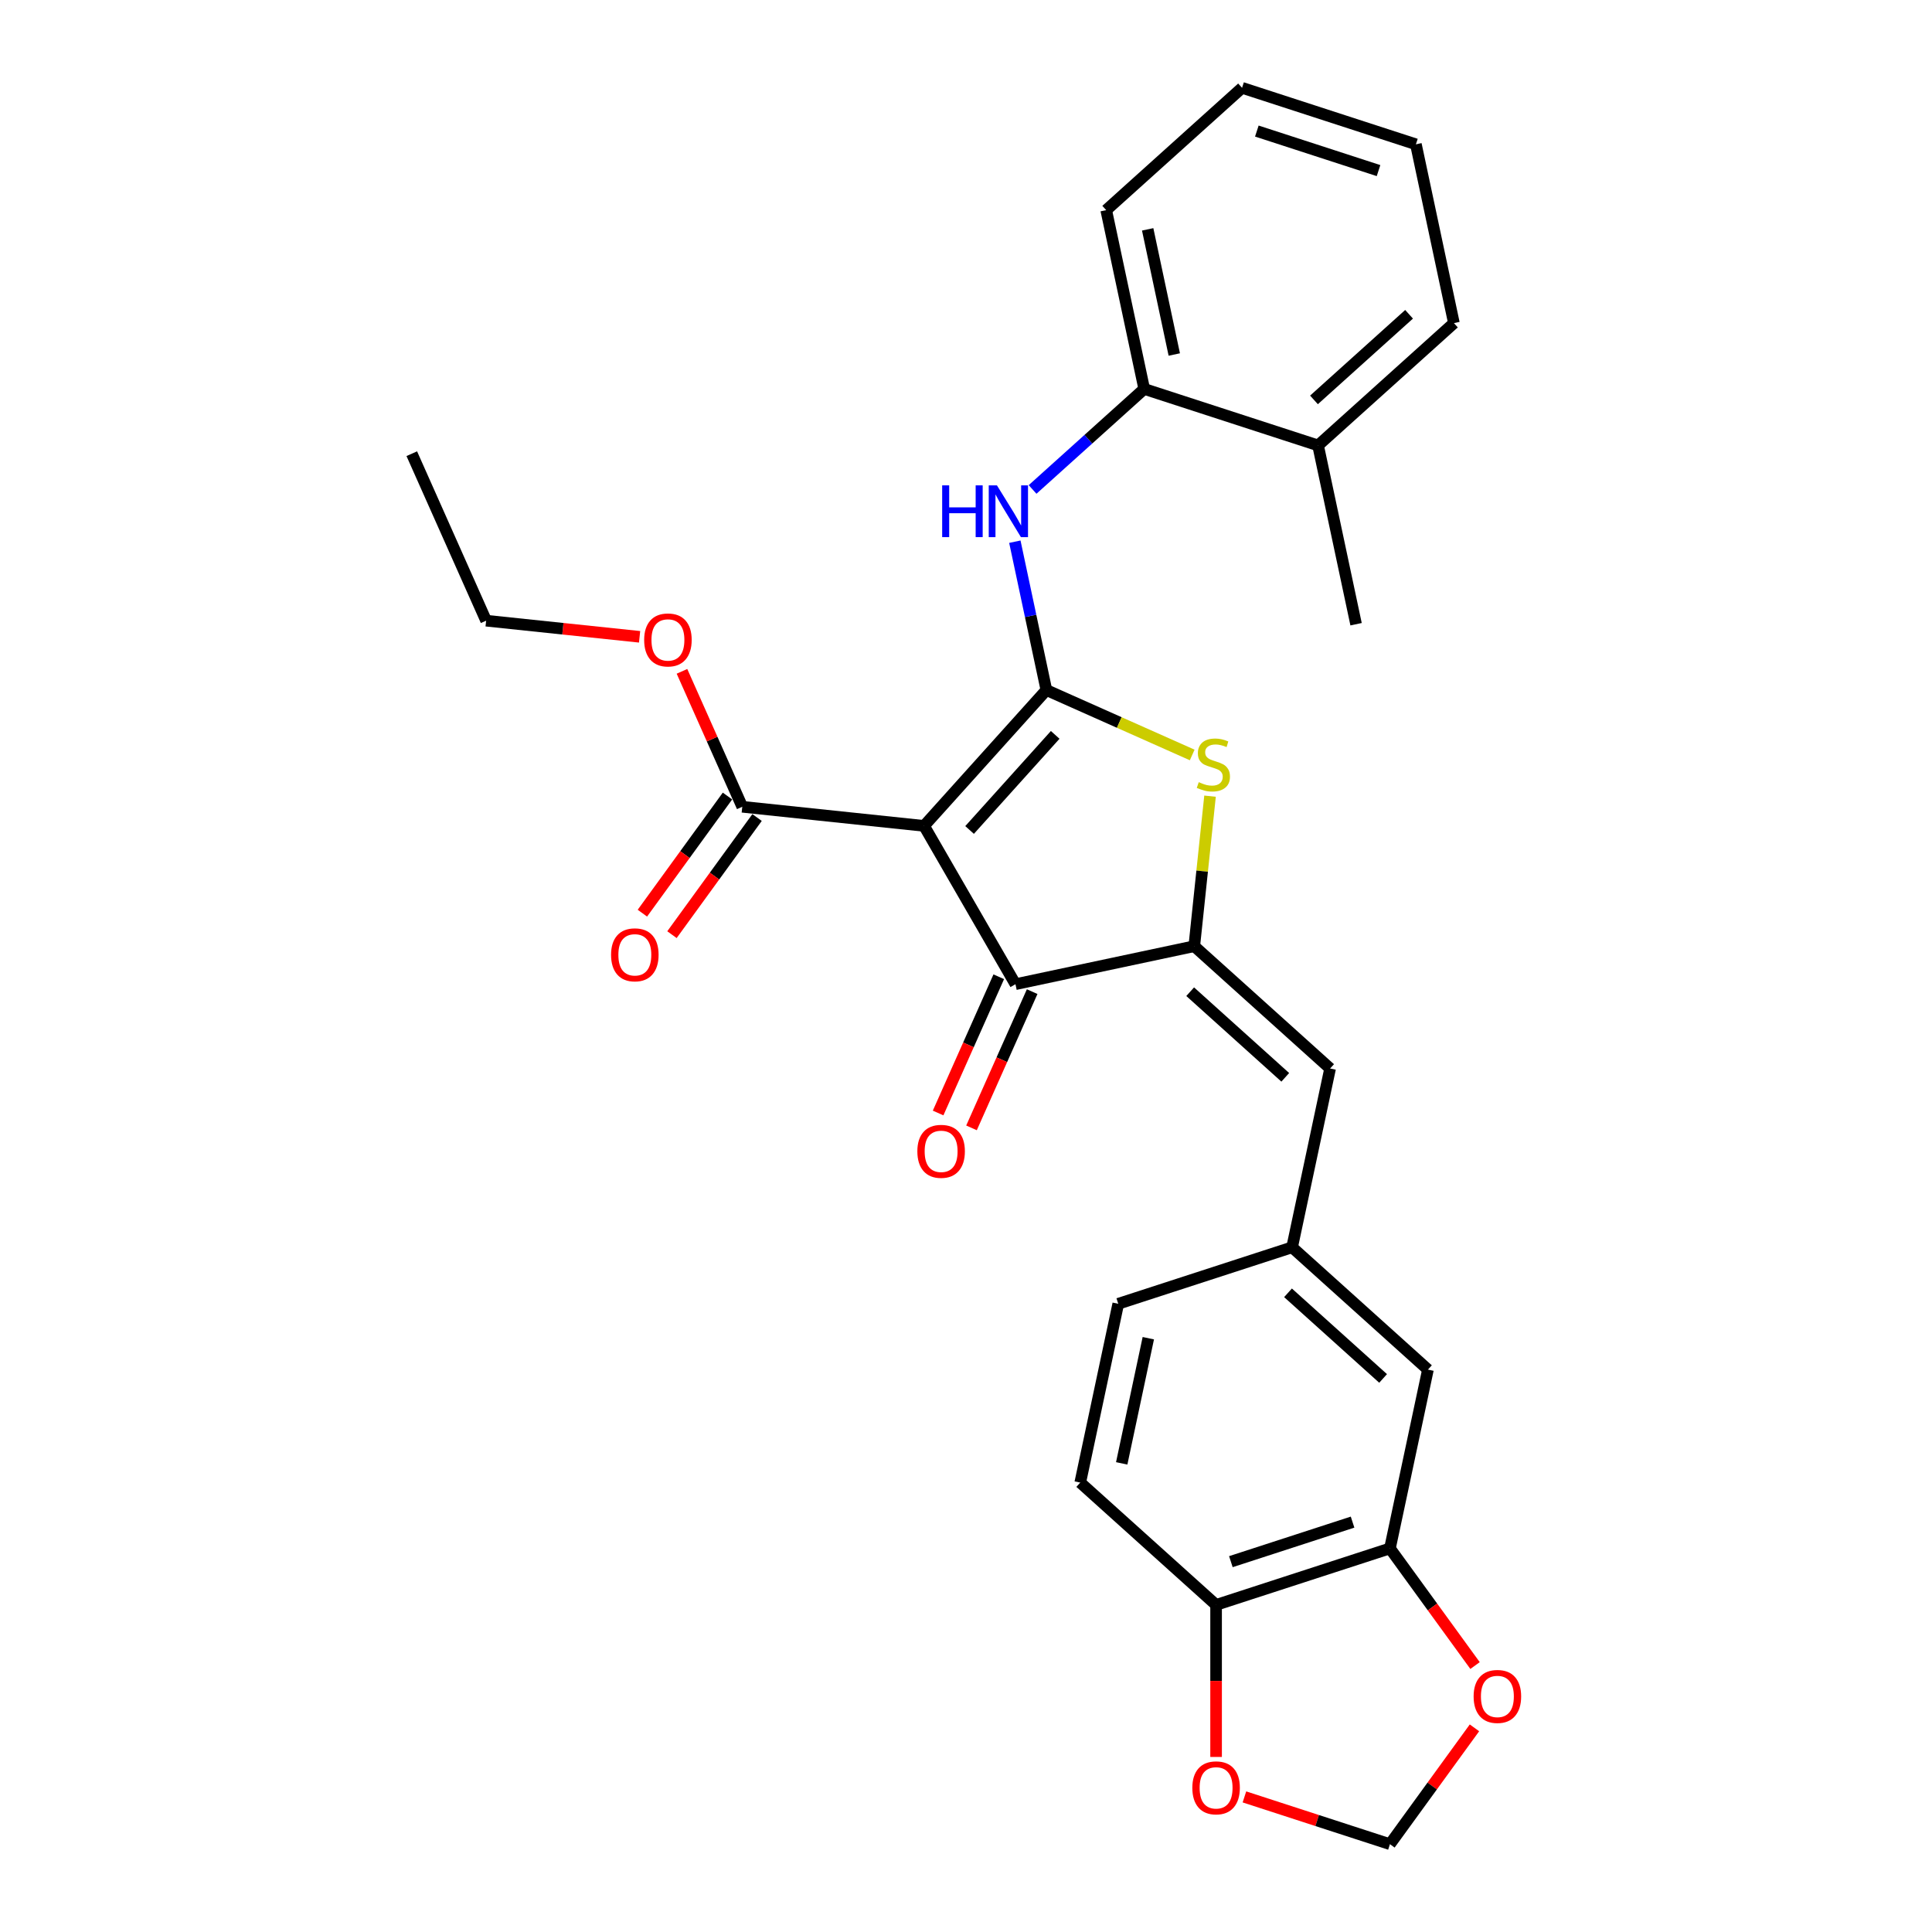<?xml version='1.0' encoding='iso-8859-1'?>
<svg version='1.1' baseProfile='full'
              xmlns='http://www.w3.org/2000/svg'
                      xmlns:rdkit='http://www.rdkit.org/xml'
                      xmlns:xlink='http://www.w3.org/1999/xlink'
                  xml:space='preserve'
width='1000px' height='1000px' viewBox='0 0 1000 1000'>
<!-- END OF HEADER -->
<rect style='opacity:1.0;fill:#FFFFFF;stroke:none' width='1000' height='1000' x='0' y='0'> </rect>
<path class='bond-0' d='M 525.603,509.416 L 478.296,427.478' style='fill:none;fill-rule:evenodd;stroke:#000000;stroke-width:6px;stroke-linecap:butt;stroke-linejoin:miter;stroke-opacity:1' />
<path class='bond-1' d='M 525.603,509.416 L 618.15,489.745' style='fill:none;fill-rule:evenodd;stroke:#000000;stroke-width:6px;stroke-linecap:butt;stroke-linejoin:miter;stroke-opacity:1' />
<path class='bond-2' d='M 516.96,505.568 L 501.261,540.828' style='fill:none;fill-rule:evenodd;stroke:#000000;stroke-width:6px;stroke-linecap:butt;stroke-linejoin:miter;stroke-opacity:1' />
<path class='bond-2' d='M 501.261,540.828 L 485.562,576.088' style='fill:none;fill-rule:evenodd;stroke:#FF0000;stroke-width:6px;stroke-linecap:butt;stroke-linejoin:miter;stroke-opacity:1' />
<path class='bond-2' d='M 534.246,513.265 L 518.548,548.525' style='fill:none;fill-rule:evenodd;stroke:#000000;stroke-width:6px;stroke-linecap:butt;stroke-linejoin:miter;stroke-opacity:1' />
<path class='bond-2' d='M 518.548,548.525 L 502.849,583.785' style='fill:none;fill-rule:evenodd;stroke:#FF0000;stroke-width:6px;stroke-linecap:butt;stroke-linejoin:miter;stroke-opacity:1' />
<path class='bond-3' d='M 478.296,427.478 L 541.605,357.166' style='fill:none;fill-rule:evenodd;stroke:#000000;stroke-width:6px;stroke-linecap:butt;stroke-linejoin:miter;stroke-opacity:1' />
<path class='bond-3' d='M 501.855,429.593 L 546.171,380.375' style='fill:none;fill-rule:evenodd;stroke:#000000;stroke-width:6px;stroke-linecap:butt;stroke-linejoin:miter;stroke-opacity:1' />
<path class='bond-4' d='M 478.296,427.478 L 384.2,417.588' style='fill:none;fill-rule:evenodd;stroke:#000000;stroke-width:6px;stroke-linecap:butt;stroke-linejoin:miter;stroke-opacity:1' />
<path class='bond-5' d='M 541.605,357.166 L 579.344,373.969' style='fill:none;fill-rule:evenodd;stroke:#000000;stroke-width:6px;stroke-linecap:butt;stroke-linejoin:miter;stroke-opacity:1' />
<path class='bond-5' d='M 579.344,373.969 L 617.083,390.771' style='fill:none;fill-rule:evenodd;stroke:#CCCC00;stroke-width:6px;stroke-linecap:butt;stroke-linejoin:miter;stroke-opacity:1' />
<path class='bond-6' d='M 541.605,357.166 L 533.445,318.774' style='fill:none;fill-rule:evenodd;stroke:#000000;stroke-width:6px;stroke-linecap:butt;stroke-linejoin:miter;stroke-opacity:1' />
<path class='bond-6' d='M 533.445,318.774 L 525.284,280.382' style='fill:none;fill-rule:evenodd;stroke:#0000FF;stroke-width:6px;stroke-linecap:butt;stroke-linejoin:miter;stroke-opacity:1' />
<path class='bond-7' d='M 626.311,412.093 L 622.23,450.919' style='fill:none;fill-rule:evenodd;stroke:#CCCC00;stroke-width:6px;stroke-linecap:butt;stroke-linejoin:miter;stroke-opacity:1' />
<path class='bond-7' d='M 622.23,450.919 L 618.15,489.745' style='fill:none;fill-rule:evenodd;stroke:#000000;stroke-width:6px;stroke-linecap:butt;stroke-linejoin:miter;stroke-opacity:1' />
<path class='bond-8' d='M 618.15,489.745 L 688.462,553.054' style='fill:none;fill-rule:evenodd;stroke:#000000;stroke-width:6px;stroke-linecap:butt;stroke-linejoin:miter;stroke-opacity:1' />
<path class='bond-8' d='M 616.035,513.304 L 665.253,557.62' style='fill:none;fill-rule:evenodd;stroke:#000000;stroke-width:6px;stroke-linecap:butt;stroke-linejoin:miter;stroke-opacity:1' />
<path class='bond-9' d='M 384.2,417.588 L 368.594,382.536' style='fill:none;fill-rule:evenodd;stroke:#000000;stroke-width:6px;stroke-linecap:butt;stroke-linejoin:miter;stroke-opacity:1' />
<path class='bond-9' d='M 368.594,382.536 L 352.988,347.484' style='fill:none;fill-rule:evenodd;stroke:#FF0000;stroke-width:6px;stroke-linecap:butt;stroke-linejoin:miter;stroke-opacity:1' />
<path class='bond-10' d='M 376.546,412.027 L 354.52,442.342' style='fill:none;fill-rule:evenodd;stroke:#000000;stroke-width:6px;stroke-linecap:butt;stroke-linejoin:miter;stroke-opacity:1' />
<path class='bond-10' d='M 354.52,442.342 L 332.495,472.657' style='fill:none;fill-rule:evenodd;stroke:#FF0000;stroke-width:6px;stroke-linecap:butt;stroke-linejoin:miter;stroke-opacity:1' />
<path class='bond-10' d='M 391.855,423.15 L 369.829,453.465' style='fill:none;fill-rule:evenodd;stroke:#000000;stroke-width:6px;stroke-linecap:butt;stroke-linejoin:miter;stroke-opacity:1' />
<path class='bond-10' d='M 369.829,453.465 L 347.804,483.78' style='fill:none;fill-rule:evenodd;stroke:#FF0000;stroke-width:6px;stroke-linecap:butt;stroke-linejoin:miter;stroke-opacity:1' />
<path class='bond-11' d='M 719.431,801.457 L 629.447,830.694' style='fill:none;fill-rule:evenodd;stroke:#000000;stroke-width:6px;stroke-linecap:butt;stroke-linejoin:miter;stroke-opacity:1' />
<path class='bond-11' d='M 700.086,787.846 L 637.097,808.312' style='fill:none;fill-rule:evenodd;stroke:#000000;stroke-width:6px;stroke-linecap:butt;stroke-linejoin:miter;stroke-opacity:1' />
<path class='bond-12' d='M 719.431,801.457 L 741.456,831.772' style='fill:none;fill-rule:evenodd;stroke:#000000;stroke-width:6px;stroke-linecap:butt;stroke-linejoin:miter;stroke-opacity:1' />
<path class='bond-12' d='M 741.456,831.772 L 763.481,862.087' style='fill:none;fill-rule:evenodd;stroke:#FF0000;stroke-width:6px;stroke-linecap:butt;stroke-linejoin:miter;stroke-opacity:1' />
<path class='bond-13' d='M 719.431,801.457 L 739.102,708.91' style='fill:none;fill-rule:evenodd;stroke:#000000;stroke-width:6px;stroke-linecap:butt;stroke-linejoin:miter;stroke-opacity:1' />
<path class='bond-14' d='M 534.461,253.34 L 563.353,227.325' style='fill:none;fill-rule:evenodd;stroke:#0000FF;stroke-width:6px;stroke-linecap:butt;stroke-linejoin:miter;stroke-opacity:1' />
<path class='bond-14' d='M 563.353,227.325 L 592.246,201.31' style='fill:none;fill-rule:evenodd;stroke:#000000;stroke-width:6px;stroke-linecap:butt;stroke-linejoin:miter;stroke-opacity:1' />
<path class='bond-15' d='M 688.462,553.054 L 668.79,645.601' style='fill:none;fill-rule:evenodd;stroke:#000000;stroke-width:6px;stroke-linecap:butt;stroke-linejoin:miter;stroke-opacity:1' />
<path class='bond-16' d='M 629.447,830.694 L 629.447,870.044' style='fill:none;fill-rule:evenodd;stroke:#000000;stroke-width:6px;stroke-linecap:butt;stroke-linejoin:miter;stroke-opacity:1' />
<path class='bond-16' d='M 629.447,870.044 L 629.447,909.394' style='fill:none;fill-rule:evenodd;stroke:#FF0000;stroke-width:6px;stroke-linecap:butt;stroke-linejoin:miter;stroke-opacity:1' />
<path class='bond-17' d='M 629.447,830.694 L 559.135,767.385' style='fill:none;fill-rule:evenodd;stroke:#000000;stroke-width:6px;stroke-linecap:butt;stroke-linejoin:miter;stroke-opacity:1' />
<path class='bond-18' d='M 763.179,894.331 L 741.305,924.438' style='fill:none;fill-rule:evenodd;stroke:#FF0000;stroke-width:6px;stroke-linecap:butt;stroke-linejoin:miter;stroke-opacity:1' />
<path class='bond-18' d='M 741.305,924.438 L 719.431,954.545' style='fill:none;fill-rule:evenodd;stroke:#000000;stroke-width:6px;stroke-linecap:butt;stroke-linejoin:miter;stroke-opacity:1' />
<path class='bond-19' d='M 642.886,45.455 L 732.87,74.692' style='fill:none;fill-rule:evenodd;stroke:#000000;stroke-width:6px;stroke-linecap:butt;stroke-linejoin:miter;stroke-opacity:1' />
<path class='bond-19' d='M 650.536,67.837 L 713.525,88.303' style='fill:none;fill-rule:evenodd;stroke:#000000;stroke-width:6px;stroke-linecap:butt;stroke-linejoin:miter;stroke-opacity:1' />
<path class='bond-20' d='M 642.886,45.455 L 572.574,108.764' style='fill:none;fill-rule:evenodd;stroke:#000000;stroke-width:6px;stroke-linecap:butt;stroke-linejoin:miter;stroke-opacity:1' />
<path class='bond-21' d='M 732.87,74.692 L 752.541,167.239' style='fill:none;fill-rule:evenodd;stroke:#000000;stroke-width:6px;stroke-linecap:butt;stroke-linejoin:miter;stroke-opacity:1' />
<path class='bond-22' d='M 331.052,329.613 L 291.337,325.438' style='fill:none;fill-rule:evenodd;stroke:#FF0000;stroke-width:6px;stroke-linecap:butt;stroke-linejoin:miter;stroke-opacity:1' />
<path class='bond-22' d='M 291.337,325.438 L 251.621,321.264' style='fill:none;fill-rule:evenodd;stroke:#000000;stroke-width:6px;stroke-linecap:butt;stroke-linejoin:miter;stroke-opacity:1' />
<path class='bond-23' d='M 251.621,321.264 L 213.138,234.83' style='fill:none;fill-rule:evenodd;stroke:#000000;stroke-width:6px;stroke-linecap:butt;stroke-linejoin:miter;stroke-opacity:1' />
<path class='bond-24' d='M 752.541,167.239 L 682.229,230.548' style='fill:none;fill-rule:evenodd;stroke:#000000;stroke-width:6px;stroke-linecap:butt;stroke-linejoin:miter;stroke-opacity:1' />
<path class='bond-24' d='M 729.332,162.672 L 680.114,206.989' style='fill:none;fill-rule:evenodd;stroke:#000000;stroke-width:6px;stroke-linecap:butt;stroke-linejoin:miter;stroke-opacity:1' />
<path class='bond-25' d='M 682.229,230.548 L 592.246,201.31' style='fill:none;fill-rule:evenodd;stroke:#000000;stroke-width:6px;stroke-linecap:butt;stroke-linejoin:miter;stroke-opacity:1' />
<path class='bond-26' d='M 682.229,230.548 L 701.901,323.094' style='fill:none;fill-rule:evenodd;stroke:#000000;stroke-width:6px;stroke-linecap:butt;stroke-linejoin:miter;stroke-opacity:1' />
<path class='bond-27' d='M 592.246,201.31 L 572.574,108.764' style='fill:none;fill-rule:evenodd;stroke:#000000;stroke-width:6px;stroke-linecap:butt;stroke-linejoin:miter;stroke-opacity:1' />
<path class='bond-27' d='M 607.804,183.494 L 594.034,118.711' style='fill:none;fill-rule:evenodd;stroke:#000000;stroke-width:6px;stroke-linecap:butt;stroke-linejoin:miter;stroke-opacity:1' />
<path class='bond-28' d='M 644.113,930.073 L 681.772,942.309' style='fill:none;fill-rule:evenodd;stroke:#FF0000;stroke-width:6px;stroke-linecap:butt;stroke-linejoin:miter;stroke-opacity:1' />
<path class='bond-28' d='M 681.772,942.309 L 719.431,954.545' style='fill:none;fill-rule:evenodd;stroke:#000000;stroke-width:6px;stroke-linecap:butt;stroke-linejoin:miter;stroke-opacity:1' />
<path class='bond-29' d='M 739.102,708.91 L 668.79,645.601' style='fill:none;fill-rule:evenodd;stroke:#000000;stroke-width:6px;stroke-linecap:butt;stroke-linejoin:miter;stroke-opacity:1' />
<path class='bond-29' d='M 715.894,713.476 L 666.675,669.16' style='fill:none;fill-rule:evenodd;stroke:#000000;stroke-width:6px;stroke-linecap:butt;stroke-linejoin:miter;stroke-opacity:1' />
<path class='bond-30' d='M 559.135,767.385 L 578.807,674.838' style='fill:none;fill-rule:evenodd;stroke:#000000;stroke-width:6px;stroke-linecap:butt;stroke-linejoin:miter;stroke-opacity:1' />
<path class='bond-30' d='M 580.595,757.437 L 594.365,692.654' style='fill:none;fill-rule:evenodd;stroke:#000000;stroke-width:6px;stroke-linecap:butt;stroke-linejoin:miter;stroke-opacity:1' />
<path class='bond-31' d='M 668.79,645.601 L 578.807,674.838' style='fill:none;fill-rule:evenodd;stroke:#000000;stroke-width:6px;stroke-linecap:butt;stroke-linejoin:miter;stroke-opacity:1' />
<path  class='atom-3' d='M 620.47 404.846
Q 620.773 404.959, 622.022 405.489
Q 623.271 406.019, 624.633 406.359
Q 626.034 406.662, 627.396 406.662
Q 629.932 406.662, 631.408 405.451
Q 632.884 404.202, 632.884 402.045
Q 632.884 400.569, 632.127 399.661
Q 631.408 398.753, 630.272 398.261
Q 629.137 397.769, 627.245 397.201
Q 624.86 396.482, 623.422 395.801
Q 622.022 395.119, 621 393.681
Q 620.016 392.243, 620.016 389.821
Q 620.016 386.453, 622.287 384.371
Q 624.595 382.29, 629.137 382.29
Q 632.24 382.29, 635.76 383.766
L 634.89 386.68
Q 631.673 385.355, 629.251 385.355
Q 626.639 385.355, 625.201 386.453
Q 623.763 387.512, 623.801 389.367
Q 623.801 390.805, 624.52 391.675
Q 625.277 392.546, 626.336 393.038
Q 627.434 393.53, 629.251 394.097
Q 631.673 394.854, 633.111 395.611
Q 634.549 396.368, 635.571 397.92
Q 636.63 399.434, 636.63 402.045
Q 636.63 405.754, 634.133 407.76
Q 631.673 409.728, 627.547 409.728
Q 625.163 409.728, 623.347 409.198
Q 621.568 408.706, 619.448 407.835
L 620.47 404.846
' fill='#CCCC00'/>
<path  class='atom-5' d='M 474.82 595.926
Q 474.82 589.493, 477.999 585.897
Q 481.178 582.302, 487.12 582.302
Q 493.062 582.302, 496.241 585.897
Q 499.42 589.493, 499.42 595.926
Q 499.42 602.436, 496.203 606.145
Q 492.986 609.816, 487.12 609.816
Q 481.216 609.816, 477.999 606.145
Q 474.82 602.474, 474.82 595.926
M 487.12 606.788
Q 491.207 606.788, 493.402 604.063
Q 495.635 601.3, 495.635 595.926
Q 495.635 590.666, 493.402 588.017
Q 491.207 585.33, 487.12 585.33
Q 483.033 585.33, 480.8 587.979
Q 478.605 590.628, 478.605 595.926
Q 478.605 601.338, 480.8 604.063
Q 483.033 606.788, 487.12 606.788
' fill='#FF0000'/>
<path  class='atom-8' d='M 316.287 494.208
Q 316.287 487.775, 319.467 484.179
Q 322.646 480.584, 328.587 480.584
Q 334.529 480.584, 337.708 484.179
Q 340.887 487.775, 340.887 494.208
Q 340.887 500.718, 337.67 504.427
Q 334.453 508.098, 328.587 508.098
Q 322.683 508.098, 319.467 504.427
Q 316.287 500.756, 316.287 494.208
M 328.587 505.07
Q 332.675 505.07, 334.87 502.345
Q 337.103 499.582, 337.103 494.208
Q 337.103 488.948, 334.87 486.299
Q 332.675 483.612, 328.587 483.612
Q 324.5 483.612, 322.267 486.261
Q 320.072 488.91, 320.072 494.208
Q 320.072 499.62, 322.267 502.345
Q 324.5 505.07, 328.587 505.07
' fill='#FF0000'/>
<path  class='atom-9' d='M 487.665 251.222
L 491.298 251.222
L 491.298 262.614
L 504.998 262.614
L 504.998 251.222
L 508.631 251.222
L 508.631 278.017
L 504.998 278.017
L 504.998 265.641
L 491.298 265.641
L 491.298 278.017
L 487.665 278.017
L 487.665 251.222
' fill='#0000FF'/>
<path  class='atom-9' d='M 516.011 251.222
L 524.791 265.414
Q 525.662 266.815, 527.062 269.35
Q 528.462 271.886, 528.538 272.037
L 528.538 251.222
L 532.095 251.222
L 532.095 278.017
L 528.424 278.017
L 519.001 262.5
Q 517.903 260.684, 516.73 258.602
Q 515.595 256.521, 515.254 255.877
L 515.254 278.017
L 511.772 278.017
L 511.772 251.222
L 516.011 251.222
' fill='#0000FF'/>
<path  class='atom-12' d='M 762.744 878.077
Q 762.744 871.643, 765.923 868.048
Q 769.102 864.452, 775.044 864.452
Q 780.985 864.452, 784.164 868.048
Q 787.343 871.643, 787.343 878.077
Q 787.343 884.586, 784.127 888.295
Q 780.91 891.966, 775.044 891.966
Q 769.14 891.966, 765.923 888.295
Q 762.744 884.624, 762.744 878.077
M 775.044 888.938
Q 779.131 888.938, 781.326 886.214
Q 783.559 883.451, 783.559 878.077
Q 783.559 872.816, 781.326 870.167
Q 779.131 867.48, 775.044 867.48
Q 770.956 867.48, 768.723 870.129
Q 766.528 872.778, 766.528 878.077
Q 766.528 883.489, 768.723 886.214
Q 770.956 888.938, 775.044 888.938
' fill='#FF0000'/>
<path  class='atom-15' d='M 333.417 331.23
Q 333.417 324.796, 336.596 321.201
Q 339.775 317.605, 345.717 317.605
Q 351.659 317.605, 354.838 321.201
Q 358.017 324.796, 358.017 331.23
Q 358.017 337.739, 354.8 341.448
Q 351.583 345.119, 345.717 345.119
Q 339.813 345.119, 336.596 341.448
Q 333.417 337.777, 333.417 331.23
M 345.717 342.091
Q 349.804 342.091, 351.999 339.366
Q 354.232 336.604, 354.232 331.23
Q 354.232 325.969, 351.999 323.32
Q 349.804 320.633, 345.717 320.633
Q 341.63 320.633, 339.397 323.282
Q 337.202 325.931, 337.202 331.23
Q 337.202 336.642, 339.397 339.366
Q 341.63 342.091, 345.717 342.091
' fill='#FF0000'/>
<path  class='atom-23' d='M 617.148 925.384
Q 617.148 918.95, 620.327 915.355
Q 623.506 911.759, 629.447 911.759
Q 635.389 911.759, 638.568 915.355
Q 641.747 918.95, 641.747 925.384
Q 641.747 931.893, 638.53 935.602
Q 635.314 939.273, 629.447 939.273
Q 623.544 939.273, 620.327 935.602
Q 617.148 931.931, 617.148 925.384
M 629.447 936.245
Q 633.535 936.245, 635.73 933.521
Q 637.963 930.758, 637.963 925.384
Q 637.963 920.123, 635.73 917.474
Q 633.535 914.787, 629.447 914.787
Q 625.36 914.787, 623.127 917.436
Q 620.932 920.085, 620.932 925.384
Q 620.932 930.796, 623.127 933.521
Q 625.36 936.245, 629.447 936.245
' fill='#FF0000'/>
</svg>
